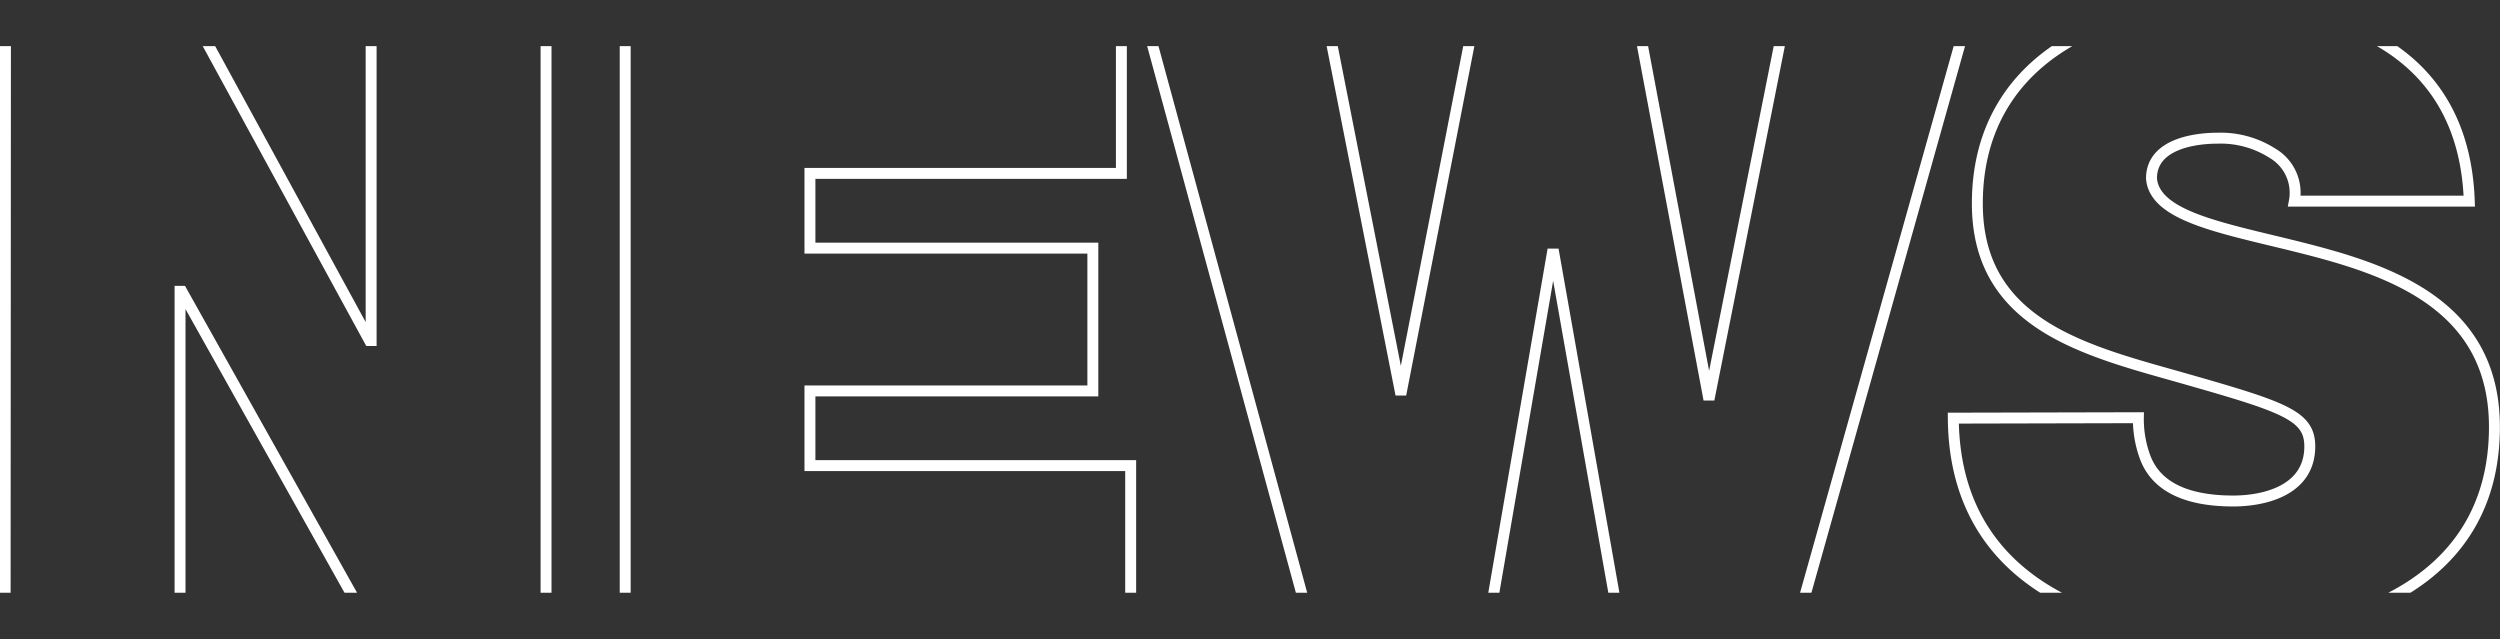 <svg xmlns="http://www.w3.org/2000/svg" xmlns:xlink="http://www.w3.org/1999/xlink" width="228.69" height="58.46" viewBox="0 0 228.69 58.46"><rect x="0" y="0" width="228.69" height="58.46" fill="#333333" stroke="none"/><defs><style>.cls-1,.cls-3{fill:none;}.cls-2{clip-path:url(#clip-path);}.cls-3{stroke:#fff;stroke-miterlimit:10;}</style><clipPath id="clip-path" transform="translate(-37.2)"><rect class="cls-1" y="4.22" width="299" height="50"/></clipPath></defs><title>アセット 25</title><g id="レイヤー_2" data-name="レイヤー 2"><g id="レイヤー_1-2" data-name="レイヤー 1"><g class="cls-2"><path class="cls-3" d="M37.7,1.81H55L71,31.15h.15V1.81h16V56.65H70.65l-16.82-30h-.16v30h-16Z" transform="translate(-37.2)"/><path class="cls-3" d="M94.39,1.81h45.39V15.86H111.29V22.7h25.88V35.76H111.29v6.83h29.34V56.65H94.39Z" transform="translate(-37.2)"/><path class="cls-3" d="M201.7,56.65H185.26l-5.91-33.41h-.16l-5.76,33.41H156.92L142,1.81h16.59l6.68,33.87h.15l6.61-33.87H187l6.45,34.33h.16l6.83-34.33h16.67Z" transform="translate(-37.2)"/><path class="cls-3" d="M232.81,38.21a10,10,0,0,0,.62,3.62c1.23,3.3,4.92,4,8.06,4,2.77,0,7-.92,7-5,0-2.85-2.38-3.61-11.82-6.3-8.68-2.46-18.59-4.84-18.59-15.9C218.07,6,228.9.5,240.19.5c11.9,0,22.43,4.53,22.89,17.9h-16a4.19,4.19,0,0,0-2-4.38,8.79,8.79,0,0,0-5-1.38c-2.3,0-6.07.61-6.07,3.68.31,3.92,8.15,4.77,15.9,6.92S265.38,29,265.38,39.06C265.38,53.35,252.25,58,240,58c-6.23,0-24-2.23-24.12-19.75Z" transform="translate(-37.2)"/></g></g></g></svg>